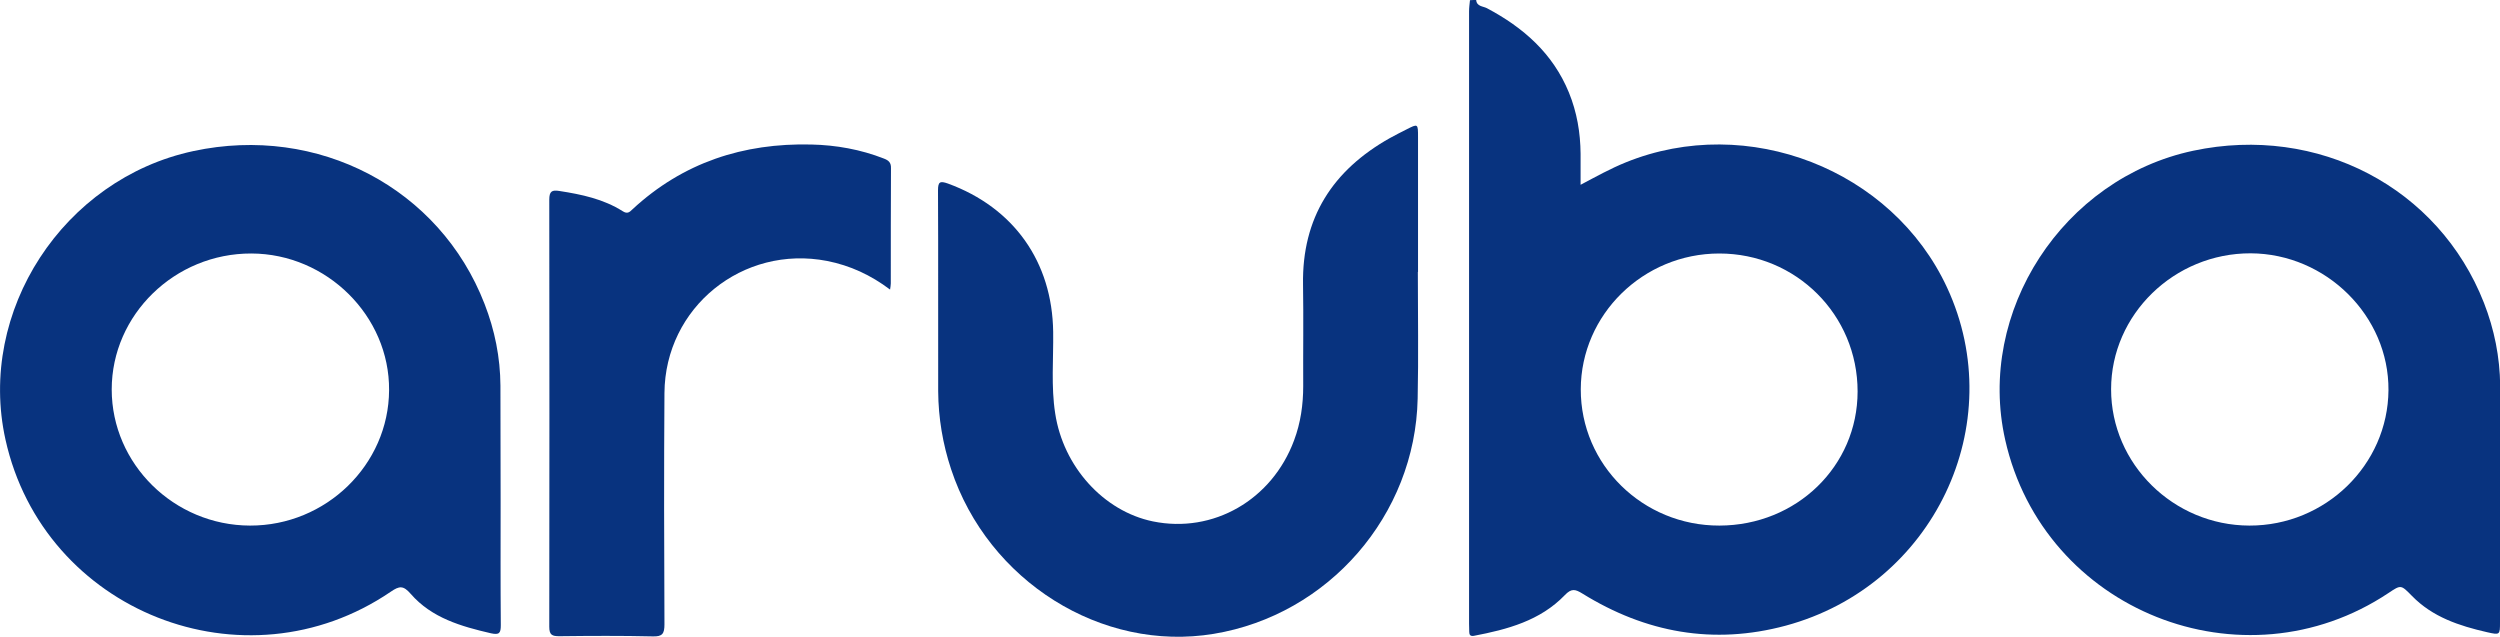 <?xml version="1.0" encoding="utf-8"?>
<!-- Generator: Adobe Illustrator 26.2.0, SVG Export Plug-In . SVG Version: 6.00 Build 0)  -->
<svg version="1.1" xmlns="http://www.w3.org/2000/svg" xmlns:xlink="http://www.w3.org/1999/xlink" x="0px" y="0px"
	 viewBox="0 0 137.18 34.94" style="enable-background:new 0 0 137.18 34.94;" xml:space="preserve">
<style type="text/css">
	.st0{fill:#08337F;}
	.st1{opacity:0.74;}
	.st2{clip-path:url(#SVGID_00000138543039083490883930000017107895600023633287_);}
	.st3{clip-path:url(#SVGID_00000145771568544667377090000001211494474902784421_);}
	.st4{clip-path:url(#SVGID_00000133518863517388174670000009846065678327708838_);}
	.st5{clip-path:url(#SVGID_00000152948816288504375190000003811835173217022354_);}
	.st6{fill:#307AFF;}
	.st7{fill:#FFFFFF;}
	.st8{fill:#1F66FF;}
	.st9{clip-path:url(#SVGID_00000082336766852656635410000002186591297915696816_);}
	.st10{opacity:0.79;}
	.st11{opacity:0.56;clip-path:url(#SVGID_00000127751080384717492640000008448241066620874930_);}
	.st12{fill:url(#SVGID_00000058586223466685782560000014118465889928567448_);}
	
		.st13{clip-path:url(#SVGID_00000018211939050984455850000008591490915433413535_);fill:url(#SVGID_00000101785998539754529320000001879706500398391989_);}
	
		.st14{clip-path:url(#SVGID_00000018211939050984455850000008591490915433413535_);fill:url(#SVGID_00000149355835561129184330000015131852830605632936_);}
	
		.st15{clip-path:url(#SVGID_00000018211939050984455850000008591490915433413535_);fill:url(#SVGID_00000129183930190555873500000012753672496549571463_);}
	
		.st16{clip-path:url(#SVGID_00000018211939050984455850000008591490915433413535_);fill:url(#SVGID_00000031901747323576633990000009106359581352453793_);}
	
		.st17{clip-path:url(#SVGID_00000018211939050984455850000008591490915433413535_);fill:url(#SVGID_00000138574829015183644920000010008772139519061151_);}
	.st18{clip-path:url(#SVGID_00000018211939050984455850000008591490915433413535_);}
	.st19{opacity:0.1;}
	.st20{fill:#080808;}
	.st21{fill:#101010;}
	.st22{fill:#191919;}
	.st23{fill:#212121;}
	.st24{fill:#292929;}
	.st25{fill:#313131;}
	.st26{fill:#3A3A3A;}
	.st27{fill:#424242;}
	.st28{fill:#4A4A4A;}
	.st29{fill:#525252;}
	.st30{fill:#5A5A5A;}
	.st31{fill:#636363;}
	.st32{fill:#6B6B6B;}
	.st33{fill:#737373;}
	.st34{fill:#7B7B7B;}
	.st35{fill:#848484;}
	.st36{fill:#8C8C8C;}
	.st37{fill:#949494;}
	.st38{fill:#9C9C9C;}
	.st39{fill:#A5A5A5;}
	.st40{fill:#ADADAD;}
	.st41{fill:#B5B5B5;}
	.st42{fill:#BDBDBD;}
	.st43{fill:#C5C5C5;}
	.st44{fill:#CECECE;}
	.st45{fill:#D6D6D6;}
	.st46{fill:#DEDEDE;}
	.st47{fill:#E6E6E6;}
	.st48{fill:#EFEFEF;}
	.st49{fill:#F7F7F7;}
	.st50{clip-path:url(#SVGID_00000018211939050984455850000008591490915433413535_);fill:#FFFFFF;}
	.st51{filter:url(#Adobe_OpacityMaskFilter);}
	.st52{filter:url(#Adobe_OpacityMaskFilter_00000074422899839278583690000003331728477252693913_);}
	
		.st53{mask:url(#SVGID_00000046334796547564143170000015963274093590716839_);fill:url(#SVGID_00000106857056677271836040000003308392610070023074_);}
	.st54{fill:url(#SVGID_00000131346073350480256850000000914882782044116868_);}
	.st55{fill:none;}
	.st56{fill:#C1272D;}
	.st57{fill:url(#SVGID_00000172420009823897984240000009825179092204851643_);}
	.st58{fill:url(#SVGID_00000141432141702035685650000015533584909618648711_);}
	.st59{fill:url(#SVGID_00000154426319416615710940000000561475418494321281_);}
	.st60{fill:url(#SVGID_00000110456029856156520790000003075014099479093153_);}
	.st61{fill:url(#SVGID_00000181051807214823202550000006204492576098334637_);}
	.st62{fill:url(#SVGID_00000072274023645957455390000002789543445907538364_);}
	.st63{fill:url(#SVGID_00000108309136603436723700000014323710320018982073_);}
	.st64{fill:url(#SVGID_00000084503012063628881500000010708453314180238257_);}
	.st65{fill:url(#SVGID_00000061462027330377884520000013368717762864959876_);}
	.st66{fill:url(#SVGID_00000093883105908852702970000001120116494615479966_);}
	.st67{clip-path:url(#SVGID_00000039102728153088921010000010087794505713635456_);}
	.st68{fill:#E5BD98;}
	.st69{clip-path:url(#SVGID_00000039102728153088921010000010087794505713635456_);fill:#1A1A1A;}
	
		.st70{clip-path:url(#SVGID_00000039102728153088921010000010087794505713635456_);fill:url(#SVGID_00000082362893636302241560000005661487674695643010_);}
	
		.st71{clip-path:url(#SVGID_00000039102728153088921010000010087794505713635456_);fill:url(#SVGID_00000108269510703024779130000006903514909634374276_);}
	.st72{clip-path:url(#SVGID_00000039102728153088921010000010087794505713635456_);fill:#C4C4C4;}
	.st73{clip-path:url(#SVGID_00000039102728153088921010000010087794505713635456_);fill:#595959;}
	.st74{fill:url(#SVGID_00000083067434141927803810000013864109818200237970_);}
	.st75{fill:#AA28BC;}
	.st76{fill:url(#SVGID_00000171720658847325453930000009556676774421660328_);}
	.st77{fill:#C4C4C4;}
	.st78{fill:url(#SVGID_00000113352352469104618900000016950960285319591103_);}
	.st79{fill:#FFD9B3;}
	.st80{fill:url(#SVGID_00000009574038671687189330000007268070340924800952_);}
	.st81{fill:#64C0E8;}
	.st82{fill:url(#SVGID_00000156550994077784897050000008610587625650029449_);}
	.st83{fill:url(#SVGID_00000023257817051314736180000016144020751606584763_);}
	.st84{fill:url(#SVGID_00000123426558639624706380000005630454269036953514_);}
	.st85{fill:#00BC9C;}
	.st86{fill:url(#SVGID_00000034782837691385577210000000687722369435540403_);}
	.st87{fill:url(#SVGID_00000165234425318810801190000006026338264506978707_);}
	.st88{fill:url(#SVGID_00000078005402144236517960000005249214298394232720_);}
	.st89{fill:#E01919;}
	.st90{fill:url(#SVGID_00000002358205435324314100000011992736515828682370_);}
	.st91{fill:url(#SVGID_00000026131887980842425340000003517208749051497395_);}
	.st92{clip-path:url(#SVGID_00000160874566558073831420000016493003772759497374_);}
	.st93{clip-path:url(#SVGID_00000160874566558073831420000016493003772759497374_);fill:#1A1A1A;}
	
		.st94{clip-path:url(#SVGID_00000160874566558073831420000016493003772759497374_);fill:url(#SVGID_00000102507195141754988570000002202104555106902660_);}
	
		.st95{clip-path:url(#SVGID_00000160874566558073831420000016493003772759497374_);fill:url(#SVGID_00000050653887584381726960000004988898509126796423_);}
	.st96{clip-path:url(#SVGID_00000160874566558073831420000016493003772759497374_);fill:#C4C4C4;}
	.st97{clip-path:url(#SVGID_00000160874566558073831420000016493003772759497374_);fill:#595959;}
	.st98{fill:url(#SVGID_00000018229009031503833640000016222238512375264175_);}
	.st99{fill:url(#SVGID_00000008836560968253246410000001207540434856161956_);}
	.st100{fill:url(#SVGID_00000170260308593209497410000015975863306640220811_);}
	.st101{fill:url(#SVGID_00000080195956740080234460000002865850584166101404_);}
	.st102{fill:url(#SVGID_00000183244518794521840680000017494716919969757317_);}
	.st103{fill:url(#SVGID_00000147190846890201046420000008537388906128516480_);}
	.st104{fill:url(#SVGID_00000163038680016268340240000001356065444452144296_);}
	.st105{fill:url(#SVGID_00000181795654705228914860000016289963303251371405_);}
	.st106{fill:url(#SVGID_00000167380887154563753300000000901937230412648127_);}
	.st107{fill:url(#SVGID_00000066489824895877906600000012879715897753648784_);}
	.st108{fill:url(#SVGID_00000088122377957319815430000002068653605649852565_);}
	.st109{fill:url(#SVGID_00000014609504367918268900000017797507060408257679_);}
	.st110{fill:url(#SVGID_00000127742021760388343530000005289264811439310756_);}
	.st111{fill:url(#SVGID_00000109009295709240260030000011144290705275874724_);}
	.st112{fill:url(#SVGID_00000036216019284254690100000000452357482041385371_);}
	.st113{fill:url(#SVGID_00000173881891317794348130000006534183485895624869_);}
	.st114{fill:url(#SVGID_00000055704185101957428300000005915488154680896927_);}
	.st115{fill:url(#SVGID_00000132806999743855513180000015317341713959622280_);}
	.st116{fill:#464646;}
	.st117{fill:#EF4352;}
	.st118{fill:url(#SVGID_00000117674259618762446030000011109217405436457344_);}
	.st119{fill:url(#SVGID_00000026159008648910102170000014285350020709519014_);}
	.st120{fill:url(#SVGID_00000004505778473438956270000001399569818643981454_);}
	.st121{fill:url(#SVGID_00000183936394000863830710000010522093906991032192_);}
	.st122{fill:#D63044;}
	.st123{fill:#383838;}
	.st124{fill:#FCB73E;}
	.st125{fill:#FD982E;}
	.st126{fill:#5B5E8B;}
	.st127{fill:#312E4B;}
	.st128{fill:#CCCCCC;}
	.st129{fill:#B3B3B3;}
	.st130{fill:#DEDDFF;stroke:#808080;stroke-miterlimit:10;}
	.st131{fill:#E83D62;}
	.st132{fill:#CE2955;}
	.st133{fill:#46CC6B;}
	.st134{fill:#179C5F;}
	.st135{clip-path:url(#SVGID_00000081624315741980286100000016068866125638513559_);fill:#1F66FF;}
	.st136{clip-path:url(#SVGID_00000081624315741980286100000016068866125638513559_);}
	.st137{opacity:0.91;fill:#FFFFFF;}
	.st138{fill:url(#XMLID_00000107572346211354944760000015170119699907586488_);}
	.st139{fill:#333333;}
	.st140{fill:#FCF7CD;}
	.st141{opacity:0.6;fill:#FFFFFF;}
	.st142{fill:url(#SVGID_00000088099834935084894960000012196989868501034377_);}
	.st143{fill:url(#SVGID_00000040565820117332858810000010994420161881276291_);}
	.st144{fill:url(#SVGID_00000049912296290561266410000006045266321907930266_);}
	.st145{fill:url(#SVGID_00000093168353217536619070000004836436835583144378_);}
	.st146{filter:url(#Adobe_OpacityMaskFilter_00000096027312023980968850000015001544950401659062_);}
	.st147{filter:url(#Adobe_OpacityMaskFilter_00000044146892748853520470000003028166492647614874_);}
	
		.st148{mask:url(#SVGID_00000150061040007439797630000012457681058891191958_);fill:url(#SVGID_00000080185782339204059730000012354931141676827050_);}
	.st149{fill:url(#SVGID_00000098929789797847341030000009931043796150731418_);}
	.st150{filter:url(#Adobe_OpacityMaskFilter_00000049209999623882360640000014126660159773361078_);}
	.st151{filter:url(#Adobe_OpacityMaskFilter_00000049211708580687739350000011720470172355375290_);}
	
		.st152{mask:url(#SVGID_00000103236654030354026010000014233323830502277271_);fill:url(#SVGID_00000003098486374587899340000011232322673070154368_);}
	.st153{opacity:0.3;fill:url(#SVGID_00000005979019030202578740000001990956250489567645_);}
	.st154{opacity:0.6;}
	.st155{opacity:0;fill:#FFFFFF;}
	.st156{opacity:0.02;fill:#FAFBFD;}
	.st157{opacity:0.039;fill:#F5F8FB;}
	.st158{opacity:0.059;fill:#F0F4F9;}
	.st159{opacity:0.078;fill:#EBF1F8;}
	.st160{opacity:0.098;fill:#E7EDF6;}
	.st161{opacity:0.118;fill:#E2E9F4;}
	.st162{opacity:0.137;fill:#DDE6F2;}
	.st163{opacity:0.157;fill:#D8E2F0;}
	.st164{opacity:0.176;fill:#D3DFEE;}
	.st165{opacity:0.196;fill:#CEDBED;}
	.st166{opacity:0.216;fill:#C9D7EB;}
	.st167{opacity:0.235;fill:#C4D4E9;}
	.st168{opacity:0.255;fill:#C0D0E7;}
	.st169{opacity:0.275;fill:#BBCCE5;}
	.st170{opacity:0.294;fill:#B6C9E3;}
	.st171{opacity:0.314;fill:#B1C5E2;}
	.st172{opacity:0.333;fill:#ACC2E0;}
	.st173{opacity:0.353;fill:#A7BEDE;}
	.st174{opacity:0.372;fill:#A2BADC;}
	.st175{opacity:0.392;fill:#9DB7DA;}
	.st176{opacity:0.412;fill:#98B3D8;}
	.st177{opacity:0.431;fill:#94B0D6;}
	.st178{opacity:0.451;fill:#8FACD5;}
	.st179{opacity:0.471;fill:#8AA8D3;}
	.st180{opacity:0.49;fill:#85A5D1;}
	.st181{opacity:0.51;fill:#80A1CF;}
	.st182{opacity:0.529;fill:#7B9ECD;}
	.st183{opacity:0.549;fill:#769ACB;}
	.st184{opacity:0.569;fill:#7196CA;}
	.st185{opacity:0.588;fill:#6D93C8;}
	.st186{opacity:0.608;fill:#688FC6;}
	.st187{opacity:0.627;fill:#638CC4;}
	.st188{opacity:0.647;fill:#5E88C2;}
	.st189{opacity:0.667;fill:#5984C0;}
	.st190{opacity:0.686;fill:#5481BE;}
	.st191{opacity:0.706;fill:#4F7DBD;}
	.st192{opacity:0.726;fill:#4A7ABB;}
	.st193{opacity:0.745;fill:#4576B9;}
	.st194{opacity:0.765;fill:#4172B7;}
	.st195{opacity:0.784;fill:#3C6FB5;}
	.st196{opacity:0.804;fill:#376BB3;}
	.st197{opacity:0.824;fill:#3267B2;}
	.st198{opacity:0.843;fill:#2D64B0;}
	.st199{opacity:0.863;fill:#2860AE;}
	.st200{opacity:0.882;fill:#235DAC;}
	.st201{opacity:0.902;fill:#1E59AA;}
	.st202{opacity:0.922;fill:#1A55A8;}
	.st203{opacity:0.941;fill:#1552A7;}
	.st204{opacity:0.961;fill:#104EA5;}
	.st205{opacity:0.98;fill:#0B4BA3;}
	.st206{fill:#0647A1;}
	.st207{opacity:0.3;}
	.st208{filter:url(#Adobe_OpacityMaskFilter_00000133499473990535331990000014549570878528910742_);}
	.st209{filter:url(#Adobe_OpacityMaskFilter_00000003070392387612150790000013577557287092035760_);}
	
		.st210{mask:url(#SVGID_00000177471726281709938210000004497683207867671440_);fill:url(#SVGID_00000156560418092641109970000002618795120771508136_);}
	.st211{fill:url(#SVGID_00000038406000378022908680000010885389113613357191_);}
	.st212{clip-path:url(#SVGID_00000120560834661832664370000004407694441190000038_);fill:#1F66FF;}
	.st213{opacity:0.21;clip-path:url(#SVGID_00000120560834661832664370000004407694441190000038_);}
	.st214{fill:#0000FF;}
	.st215{clip-path:url(#SVGID_00000120560834661832664370000004407694441190000038_);}
	.st216{opacity:0.33;}
	.st217{fill:#E8E8E8;}
	.st218{fill:#D1D1D1;}
	.st219{fill:#B9B9B9;}
	.st220{fill:#A2A2A2;}
	.st221{fill:#8B8B8B;}
	.st222{fill:#747474;}
	.st223{fill:#5D5D5D;}
	.st224{fill:#2E2E2E;}
	.st225{fill:#171717;}
	.st226{fill:url(#SVGID_00000104702241552040933980000012800792758957501321_);}
	.st227{opacity:0.7;}
	.st228{fill:#D7A685;}
	.st229{fill:#DBB093;}
	.st230{fill:#E0BAA0;}
	.st231{fill:#E4C4AE;}
	.st232{fill:#E9CEBB;}
	.st233{fill:#EDD7C9;}
	.st234{fill:#F2E1D6;}
	.st235{fill:#F6EBE4;}
	.st236{fill:#FBF5F1;}
	.st237{fill:url(#SVGID_00000053534437122988753940000011168962868314364586_);}
	.st238{fill:url(#SVGID_00000164494030293294302660000007448532570859615142_);}
	.st239{fill:url(#SVGID_00000044174184175152958820000012855788362445754502_);}
	.st240{opacity:0.5;fill:#FFBD37;}
	.st241{opacity:0.8;fill:#E7D030;}
	.st242{clip-path:url(#SVGID_00000066510513413742719310000012411341147099096471_);}
	.st243{fill:#26A9E0;}
	.st244{fill:#A9A9AA;}
	.st245{opacity:0.35;}
	.st246{fill:#C40C1A;}
	.st247{fill:url(#SVGID_00000164481322140098369170000005295230339014933662_);}
	.st248{fill:url(#SVGID_00000100349401528053324720000017395602518883989413_);}
	.st249{fill:url(#SVGID_00000016069154022341650090000013240314018569683110_);}
	.st250{fill:url(#SVGID_00000005254477823570966220000011786853404625711750_);}
	.st251{fill:url(#SVGID_00000050635188088031044500000005740249478995999631_);}
	.st252{fill:url(#SVGID_00000161592417268140223810000016725444658558555051_);}
	.st253{fill:url(#SVGID_00000086687051614078168540000002643488592533335717_);}
	.st254{fill:url(#SVGID_00000054225763160277549700000009974573639425611952_);}
	.st255{fill:url(#SVGID_00000175292655302296430240000010613929592858717865_);}
	.st256{fill:url(#SVGID_00000116230678644205837450000000700520157586961026_);}
	.st257{fill:#DEDDFF;stroke:#808080;stroke-width:1.006;stroke-miterlimit:10;}
	.st258{clip-path:url(#SVGID_00000069378584978720556160000004037476794681791371_);fill:#1F66FF;}
	.st259{clip-path:url(#SVGID_00000069378584978720556160000004037476794681791371_);}
	.st260{fill:url(#XMLID_00000169545940021047584830000007670161708081571723_);}
	.st261{fill:url(#SVGID_00000007399469238315826180000018351208178962741135_);}
	.st262{fill:url(#SVGID_00000150808374161471276200000017796349913259147934_);}
	.st263{fill:url(#SVGID_00000012464276382596659940000011929925514676018104_);}
	.st264{fill:url(#SVGID_00000118384916121064883510000012471251221798686636_);}
	.st265{filter:url(#Adobe_OpacityMaskFilter_00000075134592217447044590000007513385771910602624_);}
	.st266{filter:url(#Adobe_OpacityMaskFilter_00000168098925800557796690000001957101762748505533_);}
	
		.st267{mask:url(#SVGID_00000102504381302834313310000006731334241327998083_);fill:url(#SVGID_00000086686637195130924690000004160491775840784285_);}
	.st268{fill:url(#SVGID_00000127035122616111634490000003724490920633325748_);}
	.st269{filter:url(#Adobe_OpacityMaskFilter_00000129193199254209159170000002613753889528519862_);}
	.st270{filter:url(#Adobe_OpacityMaskFilter_00000153700700858370370800000002653241211801461414_);}
	
		.st271{mask:url(#SVGID_00000031166538809957128640000009643844975213785473_);fill:url(#SVGID_00000084512777027617413720000009006607154609564545_);}
	.st272{opacity:0.3;fill:url(#SVGID_00000154423834732843838340000005813539474918576811_);}
	.st273{filter:url(#Adobe_OpacityMaskFilter_00000153687066966984970950000007156954823300504240_);}
	.st274{filter:url(#Adobe_OpacityMaskFilter_00000008831013002656149860000000825370191527632039_);}
	
		.st275{mask:url(#SVGID_00000067223795931144360320000001190067491853937575_);fill:url(#SVGID_00000009562379187278694260000007388699453221043344_);}
	.st276{fill:url(#SVGID_00000039846959744198641570000005138344164793186947_);}
	.st277{clip-path:url(#SVGID_00000174586089634679311430000010853729583494299008_);fill:#1F66FF;}
	.st278{opacity:0.21;clip-path:url(#SVGID_00000174586089634679311430000010853729583494299008_);}
	.st279{clip-path:url(#SVGID_00000174586089634679311430000010853729583494299008_);}
	.st280{fill:url(#SVGID_00000010992044883348507860000003263821422601513126_);}
	.st281{fill:url(#SVGID_00000122711116500289493640000000667802172798313880_);}
	.st282{fill:url(#SVGID_00000093152228439219408280000003215547169698713730_);}
	.st283{fill:url(#SVGID_00000078748592868646577700000017062832328703007389_);}
	.st284{clip-path:url(#SVGID_00000112600835541709306850000010473929247049753519_);}
	.st285{fill:#3A559F;}
	.st286{opacity:0.7;fill:#FFFFFF;}
	.st287{fill:#0487BA;}
	.st288{fill:#00AFF0;}
	.st289{fill:url(#SVGID_00000079457222958437147920000010849804750465332615_);}
</style>
<g id="Layer_1">
	<g>
		<path class="st0" d="M81,0c0.03,0.36,0.38,0.34,0.59,0.45c2,1.06,3.62,2.48,4.5,4.63c0.44,1.08,0.63,2.2,0.64,3.36
			c0,0.54,0,1.07,0,1.7c0.85-0.45,1.64-0.89,2.48-1.23c6.68-2.71,14.62,0.38,17.63,6.87c3.48,7.5-0.74,16.36-8.85,18.55
			c-3.97,1.07-7.69,0.39-11.16-1.76c-0.39-0.24-0.6-0.3-0.97,0.09c-1.35,1.4-3.15,1.88-4.99,2.23c-0.18,0.03-0.25-0.05-0.25-0.21
			c0-0.15-0.01-0.31-0.01-0.46c0-11.2,0-22.39,0-33.59c0-0.21,0.03-0.42,0.05-0.62C80.77,0,80.89,0,81,0z M101.93,21.48
			c0-4.21-3.38-7.57-7.59-7.57c-4.17,0-7.59,3.35-7.6,7.45c-0.01,4.14,3.4,7.49,7.61,7.48C98.58,28.83,101.93,25.58,101.93,21.48z"
			/>
		<path class="st0" d="M137.18,27.54c0,2.2,0,4.4,0,6.6c0,0.7,0,0.71-0.71,0.55c-1.53-0.35-2.99-0.83-4.12-1.99
			c-0.61-0.62-0.6-0.62-1.29-0.16c-8,5.33-18.92,0.97-21.03-8.4c-1.59-7.04,3.17-14.35,10.32-15.87c6.84-1.45,13.47,2.02,15.95,8.35
			c0.57,1.46,0.87,2.97,0.89,4.53C137.19,23.29,137.18,25.42,137.18,27.54C137.18,27.54,137.18,27.54,137.18,27.54z M123.43,28.84
			c4.17,0.01,7.6-3.33,7.63-7.43c0.03-4.07-3.42-7.49-7.56-7.51c-4.2-0.01-7.66,3.36-7.66,7.46
			C115.84,25.46,119.26,28.83,123.43,28.84z"/>
		<path class="st0" d="M27.47,27.47c0,2.28-0.01,4.55,0.01,6.83c0,0.44-0.08,0.55-0.54,0.45c-1.64-0.38-3.25-0.84-4.4-2.16
			c-0.41-0.47-0.62-0.45-1.1-0.12c-8.02,5.46-19.05,1.09-21.14-8.35C-1.26,17.08,3.47,9.82,10.61,8.29
			c6.84-1.47,13.52,2.03,15.98,8.39c0.56,1.44,0.86,2.93,0.87,4.48C27.47,23.26,27.46,25.36,27.47,27.47
			C27.46,27.47,27.46,27.47,27.47,27.47z M13.72,28.84c4.17,0.01,7.61-3.34,7.63-7.43c0.03-4.07-3.42-7.49-7.56-7.5
			c-4.2-0.01-7.66,3.36-7.66,7.46C6.13,25.46,9.55,28.83,13.72,28.84z"/>
		<path class="st0" d="M77.8,14.92c0,2.32,0.04,4.63-0.01,6.95c-0.13,6.4-4.89,11.87-11.19,12.91c-6.15,1.02-12.38-2.89-14.41-9.03
			c-0.46-1.39-0.7-2.82-0.71-4.28c-0.01-3.67,0.01-7.35-0.01-11.02c0-0.48,0.11-0.53,0.54-0.38c3.62,1.32,5.73,4.3,5.78,8.14
			c0.02,1.49-0.12,2.99,0.11,4.47c0.44,2.92,2.65,5.37,5.36,5.93c3.31,0.68,6.54-1.18,7.75-4.45c0.36-0.96,0.5-1.96,0.5-2.98
			c-0.01-1.86,0.02-3.71-0.01-5.57c-0.06-3.66,1.63-6.27,4.76-8.03c0.3-0.17,0.61-0.32,0.92-0.48c0.63-0.32,0.63-0.32,0.63,0.42
			c0,2.47,0,4.94,0,7.41C77.81,14.92,77.81,14.92,77.8,14.92z"/>
		<path class="st0" d="M48.84,15.89c-1.06-0.8-2.19-1.32-3.45-1.57c-4.63-0.9-8.9,2.54-8.93,7.25c-0.03,4.23-0.02,8.46,0,12.69
			c0,0.51-0.11,0.68-0.65,0.66c-1.7-0.04-3.41-0.03-5.11-0.01c-0.4,0-0.56-0.06-0.56-0.52c0.01-7.81,0.01-15.62,0-23.43
			c0-0.46,0.14-0.55,0.56-0.48c1.22,0.19,2.41,0.44,3.47,1.11c0.25,0.16,0.37,0.06,0.53-0.1c2.77-2.57,6.09-3.65,9.82-3.56
			c1.36,0.03,2.7,0.27,3.98,0.77c0.26,0.1,0.4,0.22,0.39,0.53c-0.01,2.11-0.01,4.21-0.01,6.32C48.88,15.65,48.86,15.74,48.84,15.89z
			"/>
	</g>
</g>
<g id="Layer_2">
</g>
</svg>
